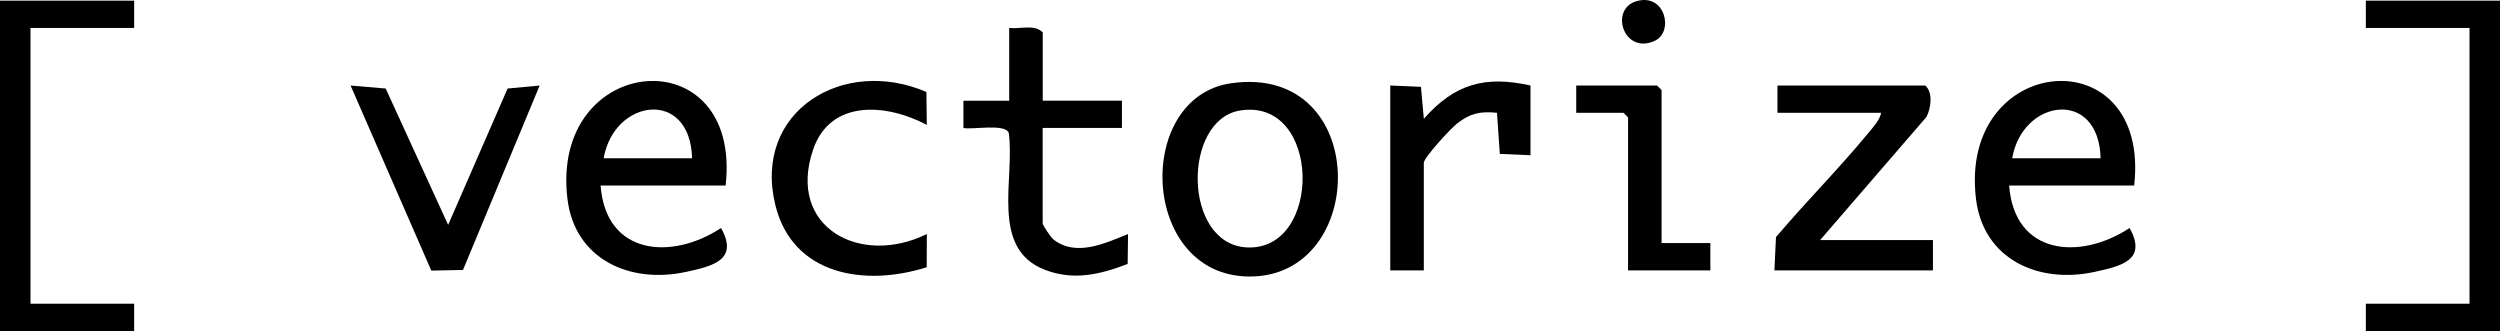 <svg width="180" height="24" viewBox="0 0 180 24" fill="none" xmlns="http://www.w3.org/2000/svg">
<path d="M52.243 13.358H43.243C43.615 18.369 48.329 18.771 51.916 16.417C53.208 18.733 51.298 19.162 49.393 19.577C45.371 20.452 41.38 18.687 40.855 14.314C39.587 3.767 53.45 2.605 52.245 13.356L52.243 13.358ZM49.83 11.393C49.7 6.361 44.217 7.088 43.463 11.393H49.83Z" fill="black"/>
<path d="M153.659 13.358H144.659C145.031 18.369 149.745 18.771 153.331 16.417C154.624 18.733 152.714 19.162 150.808 19.577C146.787 20.452 142.796 18.687 142.27 14.314C141.002 3.767 154.865 2.605 153.661 13.356L153.659 13.358ZM151.244 11.393C151.114 6.361 145.631 7.088 144.877 11.393H151.244Z" fill="black"/>
<path d="M88.63 5.996C98.737 4.534 98.616 20.013 89.9 19.909C82.076 19.817 81.656 7.002 88.63 5.996ZM89.285 7.956C85.133 8.624 85.149 17.553 89.748 17.813C95.249 18.125 95.168 7.009 89.285 7.956Z" fill="black"/>
<path d="M9.659 0.047V2.012H2.195V21.867H9.659V23.831H0V0.047H9.659Z" fill="black"/>
<path d="M180 0.047V23.831H170.341V21.867H177.805V2.012H170.341V0.047H180Z" fill="black"/>
<path d="M131.049 17.285H139.172V19.468H127.757L127.871 17.072C130.034 14.518 132.431 12.116 134.557 9.534C134.869 9.154 135.368 8.607 135.44 8.121H127.977V6.156H138.622C139.192 6.677 139.031 7.787 138.704 8.42L131.049 17.285Z" fill="black"/>
<path d="M75.072 7.249H80.78V9.213H75.072V16.087C75.072 16.224 75.663 17.1 75.87 17.259C77.499 18.513 79.591 17.503 81.219 16.852L81.191 19.003C79.2 19.768 77.303 20.223 75.231 19.425C71.251 17.894 73.09 12.85 72.631 9.574C72.402 8.877 70.035 9.349 69.367 9.218V7.253H72.662V2.012C73.446 2.111 74.496 1.717 75.077 2.339V7.249H75.072Z" fill="black"/>
<path d="M32.266 16.193L36.547 6.374L38.855 6.159L33.336 19.437L31.053 19.483L25.242 6.159L27.77 6.374L32.266 16.193Z" fill="black"/>
<path d="M66.701 6.624L66.73 8.993C63.855 7.462 59.785 7.114 58.541 10.78C56.641 16.38 61.957 19.206 66.732 16.85L66.723 19.239C62.308 20.65 57.041 19.85 55.814 14.721C54.203 7.987 60.743 4.044 66.704 6.624H66.701Z" fill="black"/>
<path d="M110.195 6.156V11.176L107.987 11.081L107.782 8.121C106.574 8 105.875 8.152 104.923 8.881C104.488 9.215 102.515 11.338 102.515 11.723V19.47H100.099V6.156L102.308 6.251L102.517 8.556C104.706 6.06 106.895 5.418 110.198 6.156H110.195Z" fill="black"/>
<path d="M119.634 17.503H123.146V19.468H117.219V8.448L116.89 8.121H113.488V6.156H119.305L119.634 6.484V17.503Z" fill="black"/>
<path d="M117.815 0.089C119.9 -0.533 120.54 2.295 119.142 2.939C116.912 3.968 115.857 0.673 117.815 0.089Z" fill="black"/>
</svg>
